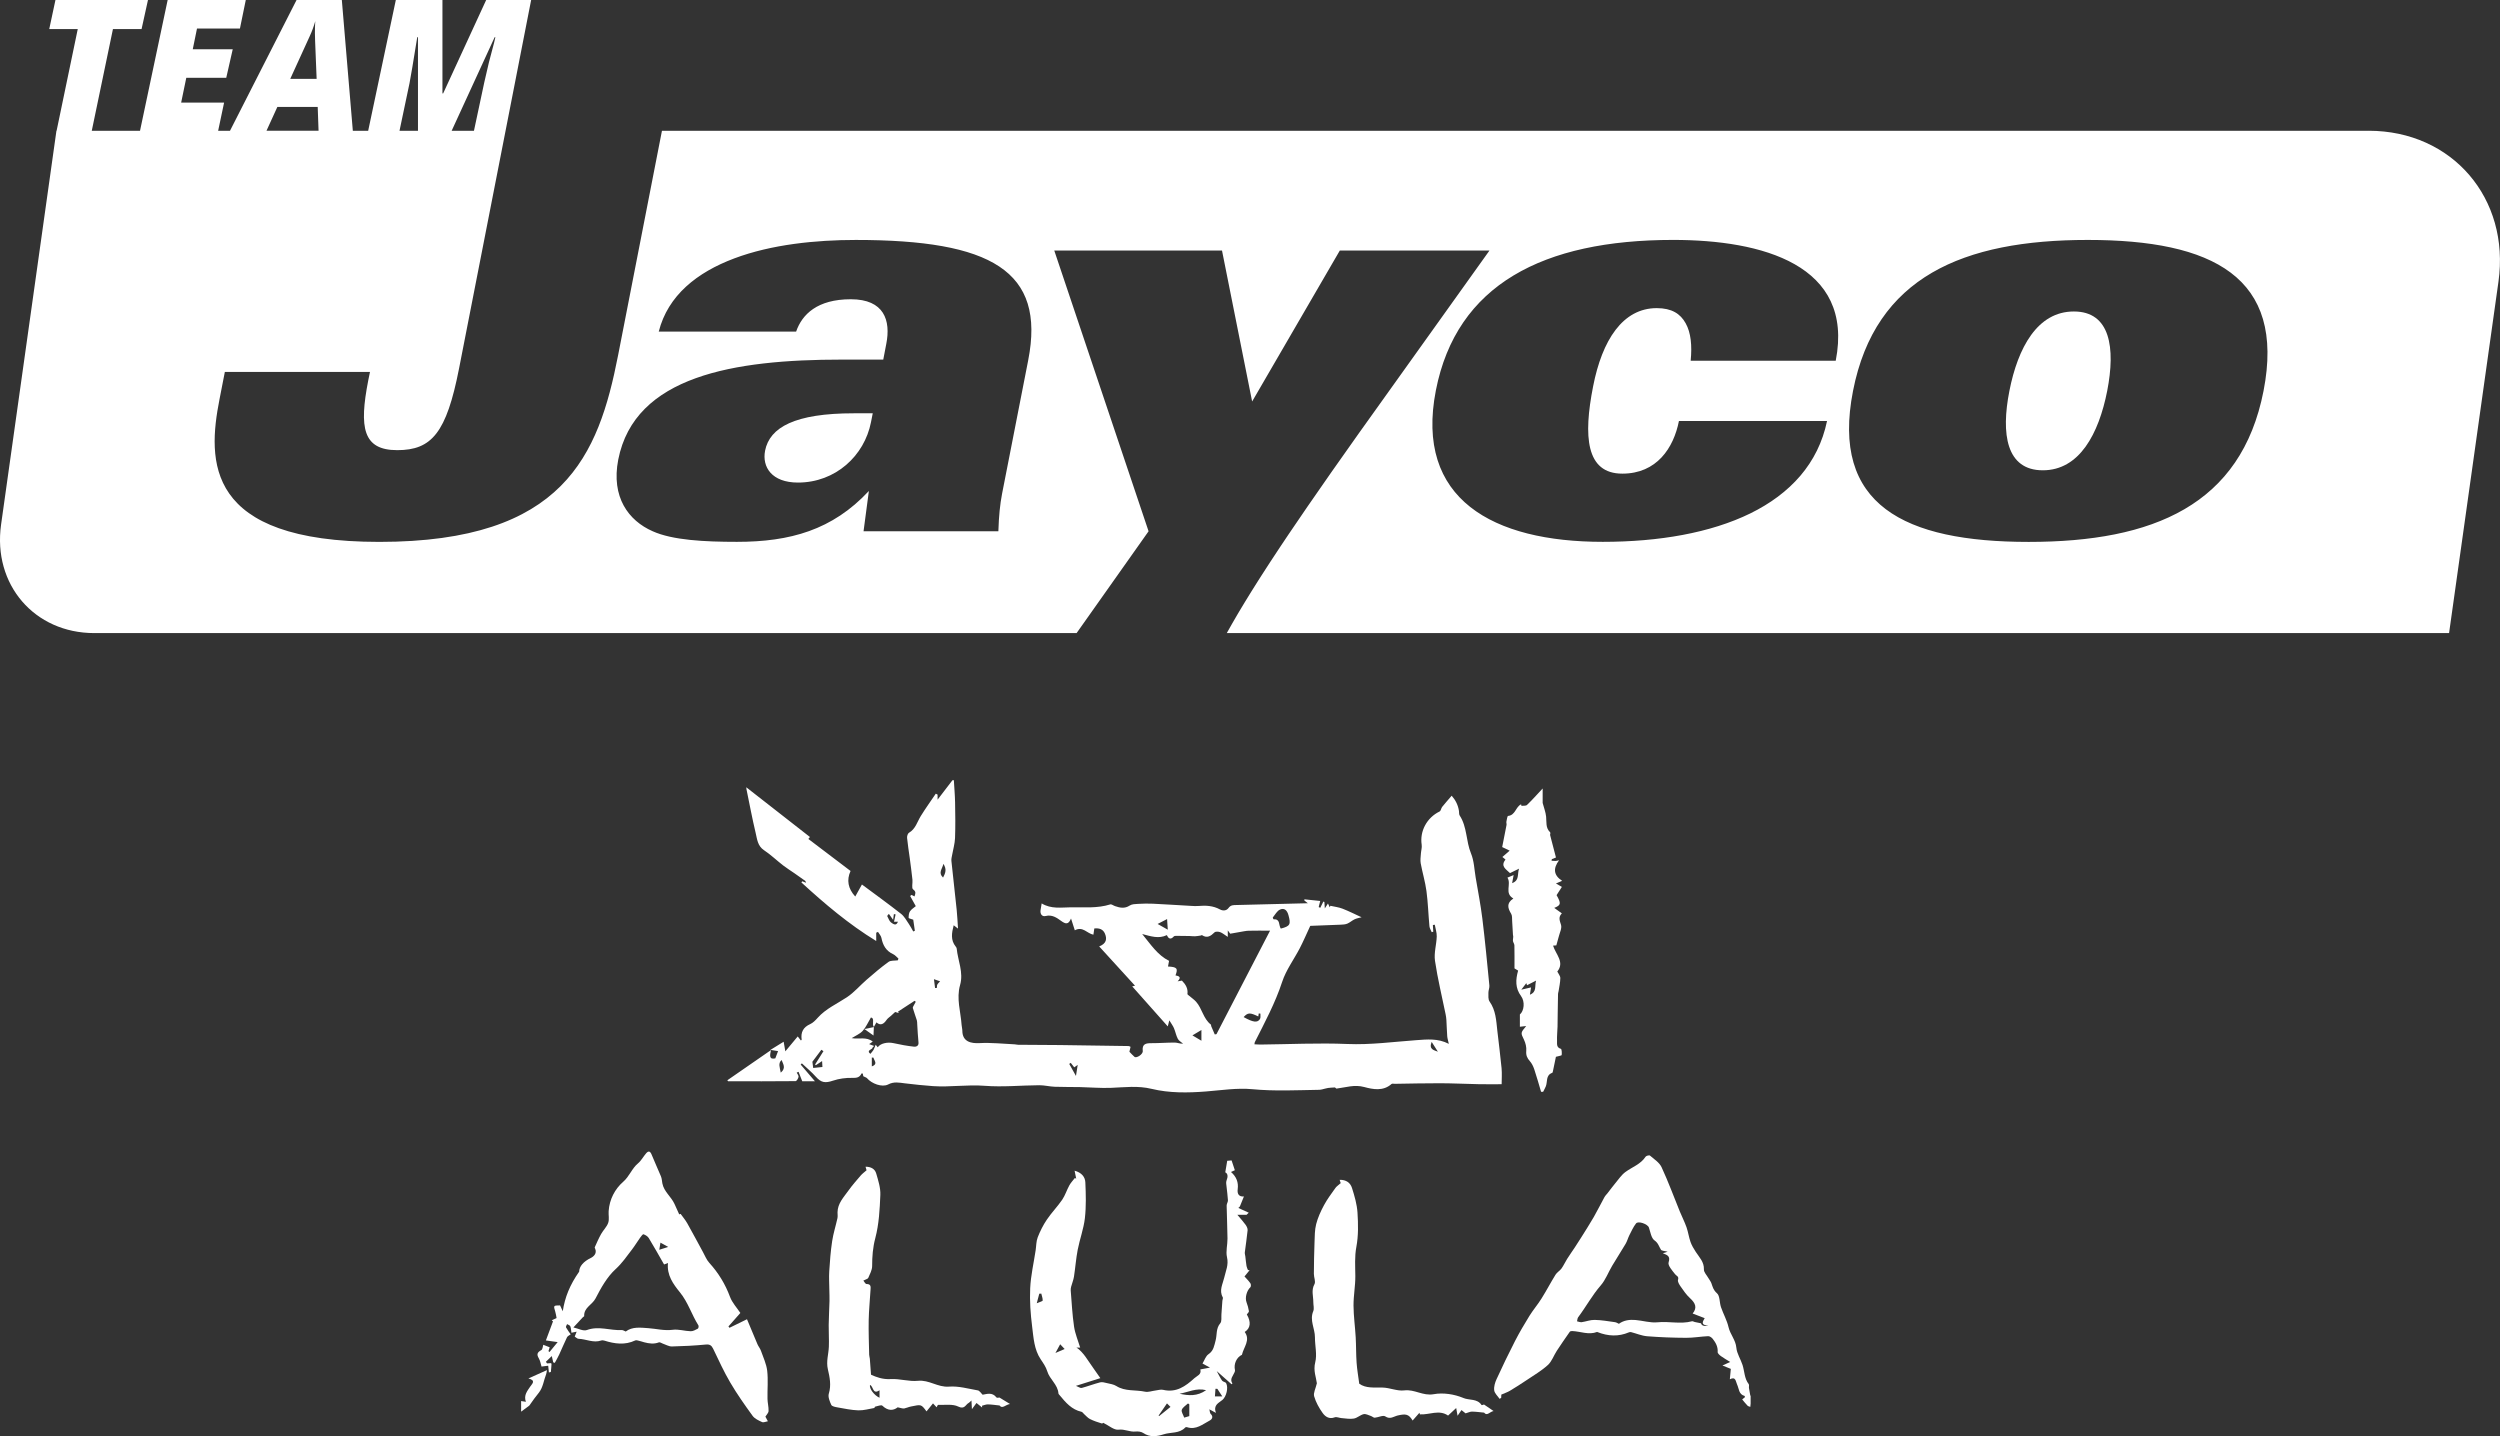 <svg viewBox="0 0 1582.51 909.09" xmlns="http://www.w3.org/2000/svg" id="Layer_1"><rect x="0" y="0" width="1582.51" height="909.09" fill="#333333" stroke="none"/><defs><style>.cls-1{fill:#fff;stroke-width:0px;}</style></defs><path d="M484.3,285.31c-2,10.3,4.21,20.16,20.81,20.16,23.76,0,42.07-16.96,46.23-38.23l1.11-5.62h-12.04c-37.13,0-53.19,8.83-56.12,23.69Z" class="cls-1"></path><path d="M1312.76,197.17c-23.14,0-35.44,23.01-40.8,50.26-5.38,27.25-2.01,50.27,21.15,50.27s35.39-23.01,40.76-50.27c5.31-27.25,1.98-50.26-21.11-50.26Z" class="cls-1"></path><path d="M553.27,650.13s-.06-.07-.09-.11c0,0,0,.01-.01.02l.1.09Z" class="cls-1"></path><path d="M837.13,689.52c1.18-.26,2.34-.64,3.52-.83,1.18-.19,2.4-.2,4.36-.34.07.06.82.66.93.75,6.26-.79,11.38-2.7,17.65-1,5.36,1.45,11.97,2.82,17.25-1.93.41-.37,1.41-.1,2.13-.11,9.56-.13,19.12-.39,28.68-.36,8.19.03,16.38.44,24.57.6,4.75.09,9.49.02,14.33.02,0-3.28.27-6.75-.05-10.16-.75-7.93-1.8-15.83-2.69-23.74-.71-6.39-.93-12.85-4.91-18.46-.96-1.36-.72-3.69-.73-5.57-.01-1.52.76-3.08.61-4.56-1.39-14.11-2.72-28.23-4.44-42.3-1.07-8.71-2.76-17.35-4.23-26.01-.87-5.14-1.01-10.6-2.96-15.3-3.23-7.8-2.38-16.73-7.17-24.01-.48-.73-.3-1.9-.45-2.86-.55-3.66-2.1-6.79-4.6-9.66-2.22,2.59-4.19,4.78-6.02,7.07-.69.87-.81,2.51-1.63,2.91-8.07,3.92-12.66,12.45-11.35,21.07.27,1.79-.37,3.7-.49,5.56-.13,2.07-.49,4.22-.12,6.22,1.08,5.88,2.85,11.65,3.64,17.56.98,7.37,1.19,14.84,1.88,22.25.12,1.28.94,2.5,1.44,3.74.33-.09.66-.18.99-.27-.08-1.42-.17-2.84-.25-4.26.41-.06.81-.12,1.21-.18.44,2.49,1.32,5,1.24,7.48-.17,5.13-1.84,10.4-1.11,15.34,1.67,11.35,4.42,22.54,6.71,33.8.24,1.18.43,2.39.5,3.59.21,3.46.28,6.93.54,10.38.11,1.39.56,2.76,1,4.82-6.97-3.62-13.85-2.81-20.59-2.33-14.53,1.04-28.92,3.04-43.64,2.42-18.36-.77-36.79.17-55.19.36-1.16.01-2.33-.1-3.6-.16.1-.68.07-1.07.22-1.37,6.3-12.48,12.9-24.74,17.31-38.16,2.47-7.53,7.48-14.22,11.19-21.36,2.16-4.17,4-8.5,6.6-14.09,5.59-.21,12.46-.45,19.33-.75,1.39-.06,2.89-.14,4.14-.67,1.65-.7,3.03-2.02,4.66-2.77,1.42-.65,3.04-.89,4.36-1.25-4.19-1.92-8.07-3.89-12.11-5.46-2.41-.93-5.07-1.22-7.62-1.8-.14.31-.28.63-.43.94-.32-.69-.63-1.37-1.11-2.41-.65,1.02-1.1,1.73-2.01,3.14-.12-1.94-.19-3.02-.26-4.11-.22-.08-.45-.16-.67-.23-.65,1.31-1.3,2.62-1.94,3.94-.33-.15-.67-.31-1-.46.28-1.13.57-2.26.96-3.87-3.5-.36-6.75-.7-10-1.04-.02.23-.04.47-.07.7.72.58,1.44,1.16,2.21,1.78-15.24.38-30.2.76-45.16,1.13-1.91.05-3.6-.1-5.06,1.93-1.08,1.5-3.21,2.04-5.43.83-4.21-2.3-8.84-2.6-13.56-2.16-1.46.14-2.94.05-4.41-.04-8.11-.45-16.21-1-24.32-1.39-3.14-.15-6.3-.08-9.44.1-1.81.1-3.93.12-5.34,1.05-3.19,2.11-6.18,1.45-9.33.36-1.02-.35-2.19-1.32-3-1.07-8.13,2.56-16.48,1.76-24.76,1.83-6.19.05-12.56,1.24-18.65-2.46-.28,1.69-.51,2.98-.71,4.28-.36,2.48,1.01,4.25,3.2,3.7,4.1-1.04,7.08,1.1,9.8,3.07,2.89,2.1,4.68,2.5,6.29-1.51.92,2.88,1.67,5.23,2.4,7.48,5.11-2.76,7.8,2.08,11.77,2.78.19-1.27.37-2.54.58-3.95,2.99-.31,5.49.38,6.71,3.27,1.39,3.3,1.05,6.26-3.63,8.11,7.79,8.54,15.18,16.64,22.68,24.86-.58.14-1.07.25-1.78.42,7.5,8.44,14.91,16.78,22.51,25.34.3-1.16.52-2.01.99-3.83,1.31,2.17,2.32,3.5,2.94,4.98.93,2.2,1.34,4.64,2.44,6.73.66,1.25,2.19,2.05,3.33,3.05-2,.13-3.62-.68-5.24-.69-4.92-.02-9.85.4-14.77.38-3.53-.01-6.06.43-5.53,4.97.24,2.02-3.95,4.75-5.23,3.68-1.1-.92-2.04-2.03-3.22-3.22.19-.8.46-1.95.73-3.11-.55-.24-.87-.5-1.2-.5-14.46-.23-28.93-.46-43.39-.63-8.86-.1-17.72-.11-26.57-.18-.73,0-1.45-.24-2.19-.28-7.43-.33-14.9-1.18-22.29-.77-5.28.29-10.8-.84-10.84-7.81,0-1.21-.38-2.42-.46-3.64-.59-8.42-3.4-16.8-.98-25.28,2.31-8.06-1.4-15.46-2.14-23.17-.04-.43-.35-.88-.64-1.24-3.29-4.1-2.53-8.5-1.26-13.46,1.03.79,1.64,1.26,2.74,2.11-.29-4.18-.44-7.94-.82-11.67-1.08-10.39-2.29-20.77-3.36-31.17-.13-1.27.25-2.6.48-3.88.62-3.54,1.69-7.06,1.82-10.62.28-7.47.17-14.95.03-22.43-.09-4.73-.51-9.46-.79-14.19-.3.02-.59.04-.89.06-3.11,4.06-6.21,8.11-9.4,12.29v-3.2c-.38-.2-.76-.39-1.14-.59-3.18,4.71-6.51,9.34-9.5,14.17-2.28,3.68-3.29,8.17-7.49,10.59-.78.45-1.28,2.17-1.18,3.24.4,4.24,1.12,8.45,1.68,12.68.61,4.61,1.23,9.22,1.72,13.84.22,2.07-.66,5.25.39,6.03,2.22,1.66,1.36,2.86.92,4.5-.77-.39-1.34-.67-1.9-.96-.29.22-.59.45-.88.67,1.1,1.98,2.2,3.95,3.58,6.44-1.09.93-2.71,1.87-3.66,3.26-.76,1.1-.86,2.76-.88,4.17,0,.3,1.57.63,2.93,1.14.27,1.84.64,4.43,1.02,7.01-.34.15-.68.3-1.02.45-.91-1.58-1.72-3.24-2.76-4.74-1.54-2.23-2.88-4.81-4.95-6.43-8.03-6.3-16.3-12.27-24.77-18.57-1.28,2.3-2.73,4.92-4.23,7.62q-6.88-7.55-2.97-16.18c-8.82-6.69-17.7-13.42-26.71-20.26.27-.34.74-.93.99-1.25-13.58-10.61-26.98-21.08-40.3-31.48.02.22.04.8.16,1.37,1.9,9.23,3.63,18.49,5.81,27.65.93,3.88,1.2,8.13,5.28,10.84,4.27,2.83,8.01,6.46,12.08,9.61,2.28,1.77,4.75,3.28,7.12,4.93,2.29,1.59,4.58,3.19,6.84,4.83.23.17.28.57.58,1.22-1.04-.4-1.74-.66-2.44-.93-.18.25-.35.49-.53.74,14.72,13.47,29.89,26.39,47.37,37.07v-5.25c.37-.18.74-.35,1.11-.53.75,1.26,1.91,2.44,2.18,3.79.9,4.63,2.9,8.26,7.4,10.31,1.28.58,2.25,1.83,3.36,2.77-.12.38-.24.75-.35,1.13-2,.3-4.47-.04-5.93,1.01-4.81,3.47-9.32,7.36-13.82,11.25-4.22,3.65-7.9,8.05-12.49,11.1-6.29,4.18-13.33,7.23-18.51,13.02-1.38,1.54-2.93,3.19-4.76,4-4.47,1.99-6.07,5.23-5.38,9.88.02.12-.29.28-.51.47-.73-.94-1.47-1.89-1.99-2.55-2.6,3.13-4.98,5.99-7.84,9.43-.4-2.27-.68-3.88-1.07-6.08-2.7,1.67-5.13,3.17-8.37,5.17,2.2.35,3.43.55,4.84.77-.6,1.57-1.18,3.1-1.75,4.6-4.02.87-3.46-1.81-2.74-5.25-9.79,6.77-18.69,12.93-27.64,19.12.38.45.46.62.53.62,14.22.02,28.45.06,42.67-.09.68,0,1.7-1.67,1.89-2.69.15-.81-.74-1.8-1.16-2.72.39-.16.78-.33,1.17-.49.74,1.89,1.47,3.78,2.34,6h8.04c-3.39-3.97-6.22-7.28-9.05-10.59.25-.25.51-.51.76-.76,2.96,2.8,6.13,5.42,8.84,8.45,3.43,3.83,5.9,4.17,10.94,2.48,3.79-1.27,8.01-1.83,12.01-1.74,2.79.06,4.72-.12,5.95-2.74.05-.1.4-.07.58-.09.1.09.24.16.27.26.17.82.32,1.64.31,1.54,1.36.69,1.99.82,2.32,1.21,2.95,3.48,9.59,5.99,13.41,3.98,3.68-1.94,7-1.14,10.59-.71,5.94.7,11.9,1.37,17.87,1.77,10.85.73,21.65-1.07,32.6-.21,11.44.9,23.04-.28,34.57-.36,3.25-.02,6.5.84,9.76.97,5.33.21,10.66.1,15.99.21,6.57.14,13.16.74,19.71.48,8.6-.34,16.96-1.48,25.73.65,11.17,2.7,22.83,2.55,34.39,1.64,9.78-.77,19.7-2.35,29.36-1.43,14.15,1.34,28.18.61,42.27.38.71-.01,1.42-.17,2.12-.33ZM906.25,659.52c1.61,2.53,2.78,4.37,3.94,6.21-2.46-1.01-5.85-1.36-3.94-6.21ZM563.93,583.83c-1.05-.83-1.47-2.44-2.35-4.02.02-.03.52-.65,1.07-1.34.86,1.21,1.57,2.21,2.68,3.77.23-1.7.37-2.66.5-3.62.36.07.73.13,1.09.2-.32,1.47-.64,2.93-1.01,4.66h2.49c-.94,2.1-1.98,2.32-4.47.35ZM494.22,678.99c-.58-3.34-1.83-5.85.53-8.02.86,2.47,3.05,5.07-.53,8.02ZM516.4,674.31c1.14-.76,2.29-1.52,3.99-2.65.1,1.79.17,3.03.21,3.75-2.27.24-3.88.41-5.85.62-.18-1.37-.41-3.14-.51-3.94,2.27-3.02,3.99-5.31,5.7-7.59.44.3.88.59,1.31.89-1.76,2.81-3.53,5.63-5.29,8.44.15.16.29.32.44.48ZM551.86,675.04v-5.61c.35.02.69.05,1.04.07.44,1.9,3.04,4.1-1.04,5.54ZM578.59,662.55c-4.39-.48-8.76-1.29-13.08-2.25-3.81-.84-8.36.2-9.88,2.64-.44-.54-.88-1.07-1.33-1.63-.48,1.17-.82,2.3-1.38,3.29-.5.88-1.25,1.61-1.98,2.52-2.9-2.49,1.43-2.6,1.44-4.08.31-.31.62-.63.93-.94-.98-.37-1.95-.74-3.14-1.18.96-.67,1.53-1.06,2.3-1.6-4.04-3.23-8.74-1.38-13.37-2.17,2.57-1.62,5.23-2.68,6.98-4.59,2.02-2.2,3.23-5.15,5.22-8.48,2.7.51.32,4.3,1.89,5.94.51-.9,1.02-1.81,1.61-2.85,2.6,2.29,4.6,1.09,6.43-1.6.7-1.03,1.86-1.73,2.81-2.59.79-.72,1.58-1.45,2.6-2.39.44.13,1.36.39,2.28.66-.15-.3-.3-.6-.46-.9,3.49-2.28,6.98-4.56,10.48-6.84.25.21.5.42.75.62-.39.7-.8,1.38-1.15,2.1-.29.61-.84,1.35-.7,1.87.75,2.61,1.72,5.15,2.53,7.75.23.73.19,1.55.24,2.33.26,3.9.39,7.82.81,11.71.26,2.41-1.79,2.77-2.83,2.66ZM593.33,623.24c-.31.58-.19,1.39-.26,2.09-.39.04-.78.07-1.17.11-.21-1.62-.41-3.23-.71-5.61,1.8.62,2.85.98,3.9,1.35-.6.68-1.34,1.28-1.75,2.06ZM596.96,555.51c-3.24-3.08-.54-5.31.22-8.69,2.21,3.44,1.32,5.8-.22,8.69ZM681.09,681.08c-1.35-2.41-2.81-5.01-4.26-7.61.31-.23.63-.46.94-.69.67.85,1.34,1.71,2.23,2.85.51-.36,1.18-.83,2.19-1.55-.41,2.57-.76,4.82-1.1,6.99ZM805.72,580.73c1.44-1.76,2.67-4.16,4.56-4.98,2.7-1.18,4.46.45,5.31,3.52,1.62,5.82,1.14,7.01-4.84,8.53-1.49-2.18-.18-6.17-4.51-5.87-.16.01-.66-1.04-.53-1.2ZM738.77,581.76c.16,2.4.28,4.23.44,6.73-2.25-1.27-4.04-2.28-6.43-3.62,2.21-1.14,3.78-1.96,5.99-3.1ZM760.5,658.79c-1.87-1.11-3.51-2.09-5.69-3.39,1.87-1.12,3.41-2.04,5.69-3.4v6.79ZM770.06,654.62c-.37.06-.74.12-1.11.18-.75-1.74-1.52-3.48-2.25-5.23-.14-.33-.02-.87-.23-1.03-4.82-3.72-5.5-10.11-9.34-14.43-1.31-1.47-3.01-2.58-4.52-3.88-.37-.31-1-.74-.96-1.04.45-3.37-1.04-5.98-3.49-8.46-.53.09-1.46.24-2.72.45,2.64-2.64.83-3.36-1.35-3.75,1.71-4.45.97-5.33-4.74-5.62.22-1.17.43-2.3.67-3.59-7.3-3.63-11.54-10.32-17.02-16.98,5.64,1.49,10.48,3.16,15.6.7.91,1.92,2.2,3.32,4.44.82.3-.33,1.05-.36,1.59-.36,2.76,0,5.53.04,8.29.1,1.17.02,2.34.22,3.51.17,1.23-.05,2.45-.29,3.67-.48.26-.04.61-.34.74-.25,3.29,2.18,5.56.59,7.95-1.74.65-.64,2.49-.53,3.57-.14,1.46.52,2.7,1.64,4.83,3v-4.12c.88,1.2,1.42,1.92,1.55,2.1,2.33-.41,4.18-.74,5.68-1,2.28-.35,4.12-.83,5.97-.88,4.3-.12,8.6-.04,13.56-.04-11.27,21.77-22.59,43.63-33.9,65.48ZM787.22,643.82c2.7-2.91,3.94-2.96,9.29-.4.1-.67.19-1.27.28-1.88.35.02.71.05,1.06.07-.08,1.17.26,2.61-.3,3.46-1.62,2.48-4.29,2.1-10.33-1.25Z" class="cls-1"></path><path d="M1107.95,883.43c-.29-1.61-.62-3.21-.85-4.82-.12-.82.26-1.92-.16-2.46-2.79-3.59-2.62-8.08-3.91-12.11-1.18-3.69-3.58-7.19-3.91-10.91-.44-4.97-3.9-8.44-4.96-13.05-1-4.34-3.3-8.36-4.76-12.61-1.02-2.97-.63-7.19-2.58-8.86-2.27-1.95-2.67-3.99-3.5-6.29-.43-1.19-1.3-2.23-1.94-3.35-1.01-1.79-2.87-3.63-2.8-5.39.18-4.77-2.89-7.65-5.14-11.11-1.29-1.99-2.55-4.07-3.33-6.29-1.07-3.03-1.48-6.29-2.54-9.32-1.19-3.38-2.85-6.58-4.21-9.9-3.83-9.39-7.31-18.93-11.58-28.12-1.38-2.96-4.7-5.07-7.33-7.34-.44-.38-2.38.09-2.79.71-3.13,4.8-8.48,6.51-12.78,9.68-2.5,1.84-4.32,4.63-6.36,7.06-1.67,2-3.2,4.11-4.8,6.16-.71.91-1.57,1.73-2.12,2.72-2.28,4.14-4.35,8.39-6.7,12.49-2.54,4.41-5.3,8.68-7.99,13-1.33,2.13-2.69,4.24-4.07,6.33-1.6,2.42-3.29,4.79-4.84,7.24-1.26,1.99-2.22,4.19-3.59,6.1-1.03,1.44-2.81,2.37-3.73,3.85-3.1,5.01-5.83,10.24-8.96,15.23-2.35,3.75-5.27,7.15-7.6,10.91-3.22,5.2-6.33,10.5-9.13,15.94-4.08,7.93-7.94,15.98-11.66,24.09-1,2.17-1.79,4.82-1.49,7.09.24,1.91,2.2,3.6,3.4,5.38.34-.2.67-.4,1.01-.61.04-.97.09-1.94.09-2.07,2.22-.97,3.93-1.52,5.43-2.42,3.6-2.16,7.14-4.42,10.62-6.76,4.56-3.07,9.38-5.88,13.41-9.55,2.52-2.29,3.72-6.01,5.66-8.99,2.66-4.08,5.43-8.08,8.23-12.07.25-.35,1.05-.46,1.58-.44,5.23.23,10.39,2.62,15.71.56.08-.03.22.09.33.13,6.58,2.59,13.17,2.95,19.79.13.41-.18.96-.25,1.39-.14,3.4.87,6.75,2.34,10.19,2.61,8.19.65,16.42.95,24.63.99,4.66.03,9.31-.83,13.98-1.04.95-.04,2.21.85,2.86,1.67,1.9,2.42,3.38,5.03,3.14,8.38-.06.81,1.17,1.91,2.05,2.56,1.76,1.29,3.68,2.35,5.88,3.72-1.91.88-3.09,1.41-4.89,2.24,2.14.87,3.74,1.52,5.29,2.14-.21,2.25-.4,4.3-.62,6.59,3.8-1.98,3.65,1.31,4.6,3.31,1.24,2.61.98,6.24,4.74,7.22.11.03.12.4.22.79-.55.45-1.15.95-1.75,1.45,1.15,1.35,2.22,2.71,3.42,3.95.4.42,1.14.5,1.73.74.07-.67.19-1.34.2-2.02.03-1.67,0-3.34,0-5.01-.08-.06-.16-.11-.24-.17ZM1076.72,837.65c-1.63-.34-2.81-.57-3.98-.83-.58-.13-1.22-.58-1.71-.45-7.2,1.96-14.52-.11-21.8.65-4.56.47-9.3-1.06-13.97-1.46-3.67-.31-7.28.1-10.5,2.41-.67-.29-1.54-.9-2.46-1.03-4.29-.59-8.6-1.35-12.91-1.44-2.71-.06-5.43,1.05-8.17,1.44-.94.13-1.97-.34-2.95-.54.23-.88.22-1.94.73-2.61,4.94-6.56,8.82-13.84,14.27-20.11,3.1-3.56,4.8-8.33,7.26-12.47,2.77-4.67,5.75-9.2,8.5-13.88,1.01-1.71,1.49-3.73,2.4-5.51,1.28-2.52,2.46-5.16,4.18-7.37,1.4-1.8,7.41.41,8.15,2.59.97,2.87,1.49,6.7,3.57,8.16,2.43,1.7,2.77,3.88,4.06,5.86.51.79,2.3.75,4.24,1.29-1.45.44-2.14.65-3.06.93,2.75,1.2,4.96,1.72,3.66,5.82-.61,1.91,2.33,5.2,4.13,7.5.89,1.14,2.53,1.28,1.83,3.55-.35,1.15.8,2.99,1.67,4.23,1.8,2.57,3.6,5.24,5.89,7.33,3.28,3,4.86,5.94,1.71,9.76,2.58.99,4.94,1.9,7.62,2.93-1.48,2.44-2.52,4.5,2.38,4.67q-4.09.9-4.71-1.43Z" class="cls-1"></path><path d="M485.83,885.31c-.12-5.88.48-11.82-.19-17.62-.51-4.32-2.49-8.48-3.96-12.66-.51-1.46-1.59-2.71-2.21-4.14-2.23-5.2-4.38-10.43-6.62-15.81-4.29,2.1-7.69,3.76-11.09,5.42-.22-.29-.43-.57-.65-.86,2.4-2.71,4.8-5.43,7.54-8.53-2.18-3.3-5.16-6.45-6.55-10.19-3.01-8.12-7.35-15.2-13.14-21.57-1.74-1.91-2.73-4.53-4.01-6.85-3.31-6.05-6.53-12.16-9.92-18.17-1.15-2.03-2.69-3.84-4.19-5.94-.02,0-.73.24-.9.3-1.11-2.46-2.04-4.55-3-6.64-2.1-4.59-6.66-7.73-7.66-12.97-.28-1.47-.32-3.04-.87-4.39-1.88-4.61-4.04-9.1-5.88-13.72-.91-2.28-1.96-2.73-3.57-.87-1.76,2.04-3.04,4.6-5.07,6.28-3.93,3.25-5.4,8.19-9.38,11.66-5.25,4.58-8.73,11.15-9.23,18.61-.17,2.48.5,5.17-.28,7.4-.89,2.56-3.11,4.62-4.48,7.06-1.52,2.7-2.74,5.57-4.03,8.4-.11.24.15.67.28.99,1.23,2.96-1.04,4.96-2.79,5.8-4.63,2.21-7.3,5.33-7.37,8.67-5.92,8.43-9.03,16.21-10.37,25.06-.57-1.25-1.14-2.49-1.7-3.71-4.28.03-4.25.02-3.03,4.04.39,1.26.54,2.59.81,3.95-1.15.55-2.1,1-3.06,1.45.26.23.53.46.79.69-1.48,3.97-2.97,7.94-4.5,12.05,2.32.33,4.53.64,7.46,1.05-2.05,2.5-3.62,4.4-5.18,6.29-.22-.19-.43-.38-.65-.57.33-1.04.67-2.08.78-2.43-1.72-.68-2.92-1.14-4.06-1.59-.34,1.03-.39,2.9-1.22,3.35-2.42,1.33-3.19,2.55-1.64,5.15.97,1.63,1.25,3.68,1.75,5.29,1.73-.22,2.98-.38,4.23-.54.14,1.35.28,2.7.44,4.26.47-.14,1.23-.22,1.25-.39.21-1.7.3-3.41.41-5.12,0-.08-.16-.17-.38-.38-.75.05-1.61.11-2.46.17-.24-.35-.49-.69-.73-1.04,1.14-1.1,2.28-2.2,3.74-3.61.46,2,.69,3,.92,4.01.33.1.65.2.98.31.94-1.75,1.96-3.47,2.79-5.27,1.68-3.63,3.19-7.34,4.94-10.93.37-.77,1.45-1.2,2.33-1.87-.84-1.22-2.04-2.74-2.95-4.42-.24-.44.43-1.36.67-2.06.7.44,1.78.74,2.03,1.36.48,1.2.49,2.58.73,4.11,1.18-.24,2.08-.42,3.29-.67-.47,1.19-.83,2.13-1.22,3.12.93.56,1.64,1.36,2.38,1.38,4.81.15,9.42,2.79,14.37,1.09.6-.21,1.4-.13,2.03.07,6.53,2.05,13.02,2.96,19.54-.12.63-.3,1.62.06,2.41.24,1.11.25,2.18.65,3.29.94,3.09.81,6.16,1.25,9.3.03.58-.23,1.53.49,2.31.75,1.96.66,3.93,1.9,5.88,1.86,7.18-.15,14.36-.54,21.5-1.22,2.64-.25,3.66.67,4.7,2.83,3.45,7.17,6.76,14.45,10.79,21.3,4.27,7.26,9.14,14.18,14.1,21,1.33,1.83,3.82,2.96,5.99,3.95.95.43,2.44-.31,3.68-.52-.55-1.04-1.11-2.07-1.57-2.92.7-1.17,1.96-2.34,2.01-3.55.09-2.6-.64-5.21-.69-7.82ZM418.07,786.59c1.34.75,2.69,1.5,4.91,2.73-2.46.78-3.69,1.17-5.65,1.79.27-1.65.5-3.08.74-4.52ZM441.74,841.04c-1.42.75-3.02,1.68-4.53,1.64-3.81-.1-7.7-1.41-11.38-.92-5.31.71-10.28-.65-15.4-1.02-5.02-.36-10.22-1.06-14.33,2.12-.96-.36-1.78-.97-2.56-.93-7.33.4-14.57-2.79-22.08,0-2.22.83-5.42-.98-8.5-1.65,1.98-2.14,3.99-4.31,6.02-6.48.25-.26.82-.48.81-.69-.3-5.39,5.09-7.15,7.16-11.15,3.44-6.65,7.28-13.62,12.69-18.56,4.16-3.79,7.08-8.13,10.35-12.38,1.84-2.39,3.4-5.01,5.15-7.47.63-.88,1.73-2.39,2.16-2.25,1.27.42,2.69,1.29,3.37,2.4,3.29,5.39,6.35,10.91,9.69,16.72.54-.21,1.46-.55,2.47-.94-.83,7.65,3.28,13.31,7.56,18.57,5.17,6.34,7.43,14.16,11.7,20.92.29.46.05,1.84-.33,2.04Z" class="cls-1"></path><path d="M630.74,884.56c-2.66-3.44-6-2.14-8.74-1.69-1.14-1.09-1.96-2.56-2.99-2.74-6.08-1.06-12.3-2.87-18.31-2.39-7.08.56-12.57-4.42-19.64-3.68-5.64.59-11.52-1.43-17.22-1.09-5.13.3-9.3-1.29-12.49-2.79-.28-3.91-.48-7.01-.74-10.09-.07-.85-.41-1.69-.42-2.53-.15-7.32-.44-14.64-.3-21.96.12-6.36.79-12.7,1.15-19.05.1-1.79.5-3.8-2.55-3.77-.71,0-1.44-1.53-1.98-2.16,1.57-.83,2.81-1.05,3.09-1.7,1.04-2.42,2.47-4.98,2.47-7.49,0-6.05.42-11.76,2.02-17.79,2.31-8.77,2.79-18.12,3.17-27.26.19-4.48-1.34-9.13-2.61-13.55-.82-2.85-3.28-4.31-6.76-4.29.32,1.13.56,1.96.64,2.25-1.44,1.27-2.71,2.17-3.7,3.32-2.68,3.13-5.43,6.24-7.81,9.59-2.97,4.19-6.78,8.04-6.86,13.69-.02,1.24.21,2.53-.05,3.72-1.07,4.88-2.62,9.67-3.36,14.59-.95,6.28-1.43,12.63-1.83,18.97-.25,3.97.01,7.98.06,11.97.03,2.31.16,4.62.1,6.92-.13,5.05-.44,10.09-.51,15.14-.06,4.61.29,9.24.1,13.85-.2,4.73-1.78,9.22-.62,14.23,1.14,4.91,2.24,10.05.6,15.38-.64,2.07.55,4.94,1.56,7.15.43.93,2.49,1.33,3.88,1.57,4.39.77,8.8,1.73,13.22,1.88,3.35.11,6.73-.91,10.09-1.48.22-.04.3-.8.53-.84,1.56-.31,3.88-1.3,4.59-.64,3.49,3.33,6.83,3.31,9.74,1.04,1.86.35,3.1.92,4.19.71,1.4-.28,2.67-.92,4.17-1.22,6.49-1.3,6.43-1.59,9.87,3.09,1.31-1.61,2.63-3.24,4.1-5.06.95,1.02,1.56,1.69,2.3,2.47.4-.69.69-1.57.95-1.56,4.31.2,9.19-.67,12.76,1.1,4.07,2.01,4.59-1.31,6.63-2.34.51-.26.88-.78,1.7-1.53.11,1.97.19,3.33.31,5.51,1.26-1.71,2.02-2.74,2.89-3.91,1.24,1,2.41,1.94,3.57,2.88-.03-.38-.05-.76-.08-1.15,1.23-.3,2.46-.86,3.68-.84,2.29.03,4.57.4,7.42.69,1.77,2.39,3.78-.53,6.63-.94-2.41-1.48-4.2-2.57-6.7-4.1-.17,0-1.57.38-1.91-.06ZM556.74,884.78c-3.39-1.57-6.45-5.58-6.06-8.09,2.28.68,1.57,6.4,6.06,3.35v4.74Z" class="cls-1"></path><path d="M937.83,889.39c-2.71-4.2-7.78-2.87-11.53-4.46-5.65-2.4-12.76-3.5-18.74-2.4-6.84,1.26-12.13-3.23-18.66-2.4-4.45.56-9.18-1.72-13.8-1.8-5.28-.09-10.54.56-14.69-2.43-.59-4.53-1.37-8.89-1.68-13.29-.38-5.36-.26-10.76-.57-16.13-.38-6.69-1.34-13.37-1.38-20.06-.04-6.2,1.19-12.41,1.15-18.62-.05-6.21-.53-12.26.66-18.58,1.32-7.01,1.17-14.43.71-21.61-.34-5.28-1.88-10.57-3.5-15.66-1.02-3.21-3.68-5.23-7.79-5.11.34,1.11.57,1.86.65,2.1-1.45,1.3-2.63,2.04-3.36,3.08-2.51,3.55-5.16,7.06-7.21,10.88-2.04,3.79-3.89,7.82-4.95,11.97-.97,3.76-.9,7.81-1.05,11.74-.25,6.59-.36,13.18-.4,19.78-.01,2.19,1.26,4.89.37,6.49-2.14,3.85-.7,7.56-.73,11.32-.02,1.94.66,4.14-.03,5.78-2.45,5.79,1.09,11.03,1.06,16.57-.02,5.28,1.44,10.85.19,15.77-1.36,5.36.61,9.64,1.03,13.31-.79,3.38-2.33,6.12-1.72,8.24,1.07,3.76,3.11,7.39,5.4,10.6,1.63,2.27,4.13,4.03,7.61,2.71,1.19-.45,2.83.37,4.28.48,2.62.2,5.32.74,7.84.3,2.16-.37,4.03-2.29,6.19-2.79,1.38-.32,3.09.66,4.62,1.16.84.28,1.64,1.15,2.41,1.09,2.28-.18,5.28-1.77,6.65-.84,3.14,2.14,5.52-.03,7.9-.57,5.11-1.17,6.97-.91,9.43,3.2,1.42-1.61,2.87-3.26,4.32-4.92.1.34.2.68.3,1.02,5.94.38,12.17-3.21,17.82.76,1.71-1.59,3.3-3.07,5.14-4.79.29,1.62.53,3.01.87,4.9,1.03-1.49,1.7-2.46,2.48-3.59,1.25,1,2.34,1.88,2.59,2.08,1.75-.5,2.9-1.12,4.05-1.11,2.38.02,4.76.37,7.67.64,1.84,2.44,3.64-.6,6-1.01-2.17-1.48-3.95-2.69-6.06-4.13-.14.03-1.41.56-1.54.35Z" class="cls-1"></path><path d="M950.86,536.18c1.99.96,3.06,1.47,4.76,2.29-1.75,1.52-3.12,2.7-4.61,4,.63.53,1.24,1.03,1.98,1.65-3.44,4.26.46,6.16,2.84,8.56,1.66-.82,3.31-1.63,5.72-2.81-1.21,3.67.39,7.39-4.38,9.17.34-1.81.6-3.19.96-5.12-1.46.6-2.59,1.07-3.91,1.62,2.68,4.3-2.17,9.8,3.73,13.21-4.57,3.01-3.46,6.22-1.35,9.74.7,1.18.49,2.94.59,4.43.21,2.96.35,5.92.52,8.89.41,1.13-.06,2.37-.03,3.61.02,1,.91,1.98.94,2.98.11,4.84.05,9.68.05,14.6.79.48,1.69,1.02,2.31,1.39-1.68,5.86-1.84,11.15,1.84,16.11,2.64,3.56,1.93,9.41-.73,11.67v7.76c1.29-.15,2.33-.26,3.99-.45-3.69,4.4-3.48,4.31-1.39,8.68,1.01,2.12,1.65,4.75,1.44,7.05-.26,2.77.55,4.58,2.3,6.55,1.28,1.44,2.18,3.37,2.8,5.23,1.56,4.67,2.87,9.42,4.28,14.14.43,0,.87,0,1.3-.01.55-1.11,1.16-2.2,1.65-3.34,1.27-2.93-.19-7.12,4.1-8.67.29-.11.41-.86.51-1.33.69-3.24,1.35-6.48,1.83-8.82,1.85-.54,3.59-.72,3.65-1.13.18-1.32.04-3.76-.51-3.92-2.94-.84-2.36-3.18-2.43-5.04-.11-3.01.23-6.03.32-9.05.08-2.69.06-5.38.1-8.07.06-4.2.11-8.4.21-12.59.01-.6.27-1.18.36-1.78.41-2.75,1.06-5.51,1.09-8.26.01-1.32-1.19-2.65-1.91-4.13,4.81-5.97-.99-10.83-2.68-16.4.72-.06,1.66-.13,2.06-.16.58-2.08,1.13-3.84,1.56-5.62.6-2.45,2.05-5.19,1.43-7.31-.78-2.66-1.95-4.85.51-7.33-1.74-1.25-3.22-2.31-4.82-3.46,4.32-1.75,4.45-2.77,1.48-8.08,1.14-1.77,2.22-3.44,3.36-5.22-1.39-.79-2.42-1.38-3.77-2.16,1.49-.64,2.42-1.04,3.94-1.68-5.39-3.48-5.87-7.77-1.96-13.01-1.47.31-1.8.44-2.14.43-.87,0-1.74-.07-2.61-.11.06-.34.12-.69.17-1.03.95-.38,1.91-.76,2.62-1.04-1.26-4.85-2.44-9.38-3.73-14.31,0-.18.39-1.32.02-1.67-2.93-2.81-2.18-6.4-2.52-9.85-.28-2.87-1.39-5.65-2.19-8.71v-9.15c-3.71,3.96-6.68,7.33-9.91,10.42-.71.68-2.34.4-3.54.56-.06-.32-.13-.65-.19-.97-3.46,1.59-3.59,6.92-8.25,7.36-.47.05-.81,2.32-1.06,3.59-.13.68.21,1.45.08,2.13-.89,4.75-1.86,9.49-2.74,13.96ZM966.17,622.32c.02.07.19.6.44,1.34,1.7-.87,3.35-1.71,5.72-2.93-.99,3.54.63,7.11-3.9,8.92.27-1.69.47-2.99.73-4.61-1.98.46-3.87.9-6.18,1.43,1.27-1.65,2.18-2.83,3.2-4.16Z" class="cls-1"></path><path d="M787.79,807.97c1.33-1.63,2.28-2.79,3.22-3.94-.35-.02-.7-.04-1.04-.07-.32-.84-.78-1.67-.92-2.54-.33-2.05-.51-4.12-.76-6.19-.1-.83-.41-1.67-.32-2.47.56-4.67,1.33-9.32,1.77-14,.1-1.12-.57-2.48-1.27-3.46-1.4-1.96-3.05-3.74-5.21-6.32h5.8c.47-.44.94-.89,1.41-1.33-2.2-1-4.39-2.01-6.59-3.01.32-.32.64-.65.97-.97.82-2.01,1.63-4.03,2.55-6.29-3.18.23-4.33-1.62-3.93-4.64.56-4.26-.76-7.81-4.25-10.87,1.12-.51,1.99-.91,2.44-1.12-.69-2.06-1.35-4.06-2.06-6.2-.94.08-2.26.19-2.77.23-.42,2.5-.78,4.65-1.23,7.29,1.72.87,1.77,2.79.79,5.23-.45,1.14-.09,2.63.03,3.95.27,2.85.73,5.68.87,8.53.05,1.1-.84,2.24-.82,3.36.12,6.96.47,13.92.54,20.89.04,3.95-1.18,8.1-.31,11.8,1.13,4.82-.79,8.63-1.76,12.92-.9,3.99-3.4,8.09-.92,12.46.29.5-.19,1.41-.25,2.14-.21,2.86-.37,5.72-.6,8.57-.15,1.93.32,4.46-.72,5.68-2.84,3.33-1.99,7.34-2.98,10.97-.86,3.16-1.2,6.44-4.48,8.64-1.76,1.18-2.54,3.83-3.81,5.91,1.99,1.09,3.38,1.84,4.76,2.59-2.04.38-4.07.76-6.11,1.14.85,3.29-2.11,4.03-3.8,5.57-5.59,5.11-11.49,9.33-19.79,7.35-1.46-.35-3.14.22-4.72.41-2.26.27-4.65,1.22-6.74.77-6.01-1.31-12.51-.04-18.14-3.59-1.71-1.08-3.96-1.37-6-1.86-1.39-.33-2.97-.8-4.27-.46-3.93,1.02-7.75,2.49-11.67,3.55-.78.21-1.85-.64-3.63-1.33,5.7-1.8,10.33-3.27,15.46-4.89-3.17-4.55-6.23-8.82-9.16-13.18-1.41-2.1-4.17-5.22-5.98-6.13h2.38c-1.32-4.35-3.21-8.74-3.89-13.3-1.12-7.56-1.48-15.24-2.11-22.88-.07-.8.07-1.65.28-2.44.56-2.1,1.43-4.14,1.77-6.27.88-5.68,1.28-11.44,2.37-17.07,1.3-6.72,3.78-13.26,4.55-20.01.85-7.47.62-15.11.29-22.64-.15-3.46-2.39-6.21-6.81-7.39.42,2.08.73,3.58,1.03,5.08-.28-.16-.56-.32-.84-.48-1.19,1.56-2.59,3.01-3.53,4.71-1.63,2.97-2.63,6.33-4.52,9.1-2.99,4.36-6.76,8.2-9.71,12.58-2.34,3.46-4.26,7.29-5.77,11.18-.99,2.55-.9,5.51-1.32,8.28-1.2,7.97-3.06,15.9-3.44,23.91-.39,8.1.22,16.33,1.24,24.39.89,7.05,1.22,14.39,5.43,20.67,1.59,2.37,3.32,4.84,4.12,7.52,1.54,5.14,6.66,8.38,7.09,14.01.03.42.49.83.8,1.21,3.77,4.57,7.58,9.08,13.8,10.46.6.13,1.04.91,1.57,1.38,1.26,1.1,2.37,2.49,3.82,3.22,2.34,1.18,4.88,1.99,7.39,2.77.37.11.89-.27.99-.4,3.59,1.76,6.84,4.72,9.67,4.35,3.87-.5,7.04,1.55,10.66,1.18,1.63-.17,3.69.04,4.98.92,4.26,2.89,8.72,2.19,12.97.82,4.55-1.47,9.95-.33,13.68-4.36.19-.2.74-.24,1.04-.14,5.77,1.9,9.92-1.88,14.41-4.23,1.54-.81,2.41-2.47.55-4.23-.47-.44-.43-1.43-.8-2.85,1.44.79,2.23,1.21,4.15,2.26-1.77-5.07,1.75-6.22,4.11-8.19,2.51-2.09,3.9-7.76,2.37-10.6-.42-.78-2.05-.87-2.58-1.64-1.29-1.89-2.27-4-3.37-6.02,3.08,2.73,6.16,5.46,9.39,8.33-.11.1.57-.44.53-.5-1.91-2.83.46-4.81,1.35-7.08.16-.41.37-.91.28-1.3-.95-3.98,1.03-8.2,4.4-9.77,1.13-4.96,5.54-9.33,1.75-14.45,3.75-2.38,4.1-6.32,1.34-11.09.49-.72,1.42-1.47,1.33-2.07-.3-1.93-.84-3.84-1.53-5.68-1.07-2.84.13-7.33,2.46-9.48.43-.4.42-1.9.01-2.48-1.12-1.61-2.56-3.01-3.76-4.37ZM656.27,824.97c.75-2.82,1.17-4.44,1.6-6.05.42-.02.84-.04,1.27-.06.34,1.46.94,2.93.88,4.37-.02.47-1.77.86-3.75,1.74ZM668.09,856.45c1.15-2.13,1.97-3.63,3-5.53.98,1.03,1.78,1.89,2.84,3.01-1.8.78-3.48,1.5-5.84,2.52ZM733.73,896.37c-.12-.1-.23-.2-.35-.29,1.63-2.37,3.26-4.74,5.32-7.73.65.64,1.34,1.33,2.23,2.22-2.82,2.27-5.01,4.04-7.2,5.81ZM752.83,896.4c-1.16.35-2.4.72-3.22.96-.65-1.87-1.98-3.73-1.53-4.94.59-1.62,2.56-2.73,3.94-4.05.27.2.54.41.82.61v7.42ZM746.66,882.23c5.36-.89,10.47-3.82,16.83-2.25-5.59,3.97-11.15,3.52-16.83,2.25ZM770.59,879.14c.83,1.27,1.66,2.55,3.12,4.78h-4.66c.11-1.61.23-3.22.35-4.83.4.02.8.03,1.2.05Z" class="cls-1"></path><path d="M335.75,877.55c-1.93,2.93-4.38,5.58-2.86,9.79-1.11-.17-1.89-.29-3.02-.46v6.71c2.26-1.68,4.02-2.98,5.16-3.82,1.44-2.04,2.27-3.24,3.14-4.41.96-1.29,1.97-2.55,2.96-3.82,2.68-3.43,3.04-7.77,4.58-11.65.28-.7.3-1.49.51-2.6-3.92,1.76-7.43,3.34-11.74,5.27,5,1.29,2.33,3.39,1.28,4.99Z" class="cls-1"></path><path d="M553.27,650.13s-.1-.09-.1-.09c0,.04,0,.07,0,.11.04,0,.07-.01.11-.02Z" class="cls-1"></path><path d="M552.93,655.49c.1-2.38.17-3.87.23-5.34-1.68.34-3.38.68-6.02,1.22,2.07,1.47,3.56,2.53,5.79,4.12Z" class="cls-1"></path><path d="M1499.44,82.78H419.02l-27.81,142.35c-12.35,63.01-34.17,117.89-151.08,117.89-110.71,0-108.83-51.33-101.18-90.29l3.38-17.31h91.88l-1.09,5.3c-5.87,30.08-3.45,44.23,18.35,44.23s31.14-10.95,39.11-51.68l29.45-150.5.2-1.02L336.22,0h-28.47l-27.23,59.13h-.45V0h-29.51l-17.5,82.78h-9.72L216.38,0h-28.66l-42.13,82.78h-7.5l3.76-17.83h-27.18l3.25-15.72h25.3l4.1-18.06h-25.3l2.68-13.11h27.18l3.7-18.05h-49.45l-17.5,82.78h-30.54l13.4-64.37h18.12L93.67,0h-58.57l-3.93,18.4h18.05l-13.39,64.37h-.11L.68,332.09c-5.33,37.92,21.09,68.66,59.02,68.66h621.79l45.56-64.45-59.69-177.69h106.18l19.07,95.53,55.49-95.53h94.73l-82.48,115.39c-12.52,17.62-23.38,33.12-32.87,46.92-4.22,6.14-8.17,11.94-11.88,17.44-1.85,2.75-3.65,5.43-5.38,8.04-4.34,6.52-8.31,12.61-11.97,18.34-.73,1.15-1.45,2.28-2.16,3.39-1.42,2.23-2.78,4.41-4.11,6.54s-2.6,4.2-3.84,6.24c-1.24,2.03-2.43,4.02-3.59,5.96-.58.97-1.15,1.93-1.7,2.88-1.12,1.9-2.2,3.77-3.24,5.6-1.05,1.83-2.06,3.62-3.04,5.39h773.71l31.26-222.42c7.42-52.77-29.35-95.55-82.12-95.55ZM313.12,23.53h.46l-.85,3.65c-2.21,7.9-4.26,16.18-6.15,24.84l-6.56,30.76h-14.12l27.23-59.25ZM259.22,52.7c.72-3.61,2.36-13.33,4.9-29.17h.46v59.25h-11.69l6.33-30.08ZM196.09,22.84c1.41-3.04,2.56-6.19,3.48-9.46-.16,2.13-.23,4.61-.23,7.47l.12,4.9.97,24.16h-16.7l12.36-27.06ZM175.58,67.67h25.53l.54,15.1h-32.96l6.89-15.1ZM650.87,227.98l-16.56,84.58c-1.29,6.72-2.02,13.86-2.34,23.72h-85.34l3.37-25.49c-23.09,24.78-49.95,32.2-83.51,32.2-20.49,0-40.78-1.03-53.36-6.71-15.28-6.71-26.37-21.6-21.79-45.29,10.41-53.09,73.35-63.36,141.35-63.36h26.42l1.9-9.92c2.95-14.86-1.28-28.28-22.45-28.28s-30.85,9.54-34.62,20.49h-86.96c5.81-22.96,24.3-37.52,47.82-46.35,23.56-8.87,51.81-11.68,76.88-11.68,85.65,0,120.28,19.48,109.18,76.1ZM1162.05,228.33h-91.84c.91-9.56.2-17.69-3.19-23.72-3.34-6.03-8.82-9.56-18.3-9.56-21.49,0-34.56,20.19-40.29,49.59-6.19,31.46-4.63,55.18,18.5,55.18,21.8,0,32.48-16.25,35.84-33.31h93.75c-5.6,26.95-23.34,46.08-48.53,58.47-25.26,12.36-57.94,18.01-93.43,18.01-69.35,0-119.13-26.87-105.64-95.91,13.1-66.87,67.82-95.21,150.22-95.21,55.97,0,114.82,15.57,102.89,76.46ZM1432.83,247.44c-14.11,72.22-69.83,95.59-148.65,95.59s-125.36-23.37-111.21-95.59c14.11-72.19,69.83-95.56,148.62-95.56s125.34,23.37,111.24,95.56Z" class="cls-1"></path></svg>